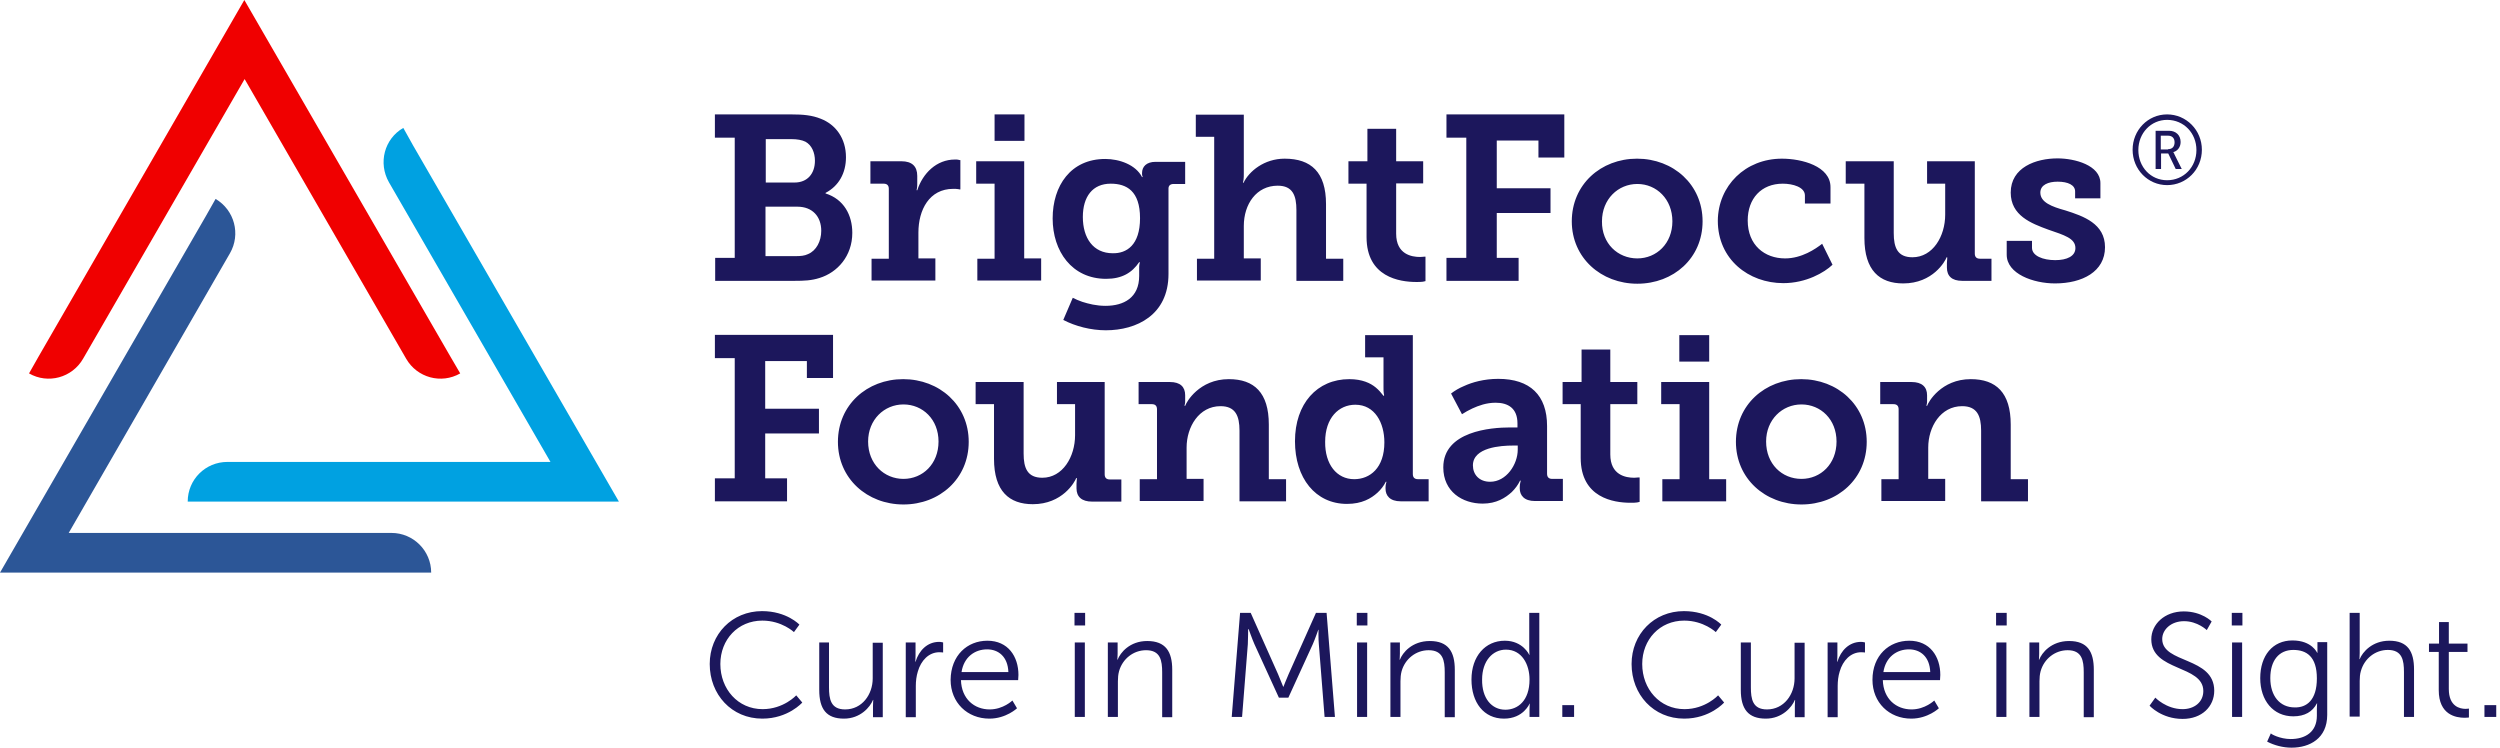 <svg width="214" height="64" viewBox="0 0 214 64" fill="none" xmlns="http://www.w3.org/2000/svg">
<g clip-path="url(#clip0_10_1704)">
<path d="M65.23 52.312C67.346 52.312 68.429 53.468 68.429 53.468L67.962 54.108C67.962 54.108 66.928 53.124 65.255 53.124C63.163 53.124 61.662 54.748 61.662 56.84C61.662 58.98 63.163 60.703 65.279 60.703C67.076 60.703 68.158 59.522 68.158 59.522L68.675 60.137C68.675 60.137 67.469 61.515 65.255 61.515C62.622 61.515 60.752 59.448 60.752 56.84C60.752 54.281 62.671 52.312 65.23 52.312ZM70.102 54.994H70.963V58.833C70.963 59.841 71.111 60.727 72.341 60.727C73.793 60.727 74.704 59.448 74.704 58.07V55.019H75.565V61.392H74.728V60.432C74.728 60.161 74.753 59.915 74.753 59.915H74.728C74.482 60.53 73.645 61.515 72.243 61.515C70.742 61.515 70.127 60.703 70.127 59.054V54.994H70.102ZM77.509 54.994H78.37V56.126C78.37 56.397 78.345 56.643 78.345 56.643H78.37C78.665 55.683 79.379 54.945 80.388 54.945C80.56 54.945 80.732 54.994 80.732 54.994V55.855C80.732 55.855 80.584 55.831 80.412 55.831C79.502 55.831 78.837 56.544 78.567 57.479C78.444 57.873 78.394 58.316 78.394 58.709V61.392H77.533V54.994H77.509ZM84.521 54.846C86.293 54.846 87.179 56.2 87.179 57.775C87.179 57.922 87.154 58.217 87.154 58.217H82.258C82.307 59.841 83.414 60.727 84.718 60.727C85.875 60.727 86.662 59.964 86.662 59.964L87.056 60.629C87.056 60.629 86.121 61.515 84.694 61.515C82.799 61.515 81.372 60.137 81.372 58.193C81.396 56.101 82.799 54.846 84.521 54.846ZM86.318 57.529C86.268 56.2 85.456 55.585 84.497 55.585C83.439 55.585 82.504 56.249 82.307 57.529H86.318ZM91.977 52.46H92.887V53.542H91.977V52.46ZM92.001 54.994H92.863V61.367H92.001V54.994ZM94.807 54.994H95.668V55.954C95.668 56.224 95.643 56.47 95.643 56.47H95.668C95.889 55.88 96.701 54.871 98.202 54.871C99.777 54.871 100.343 55.781 100.343 57.332V61.392H99.482V57.553C99.482 56.544 99.334 55.658 98.104 55.658C97.021 55.658 96.086 56.397 95.791 57.455C95.717 57.725 95.692 58.021 95.692 58.316V61.367H94.831V54.994H94.807ZM106.15 52.46H107.06L109.398 57.701C109.595 58.168 109.841 58.783 109.841 58.783H109.865C109.865 58.783 110.111 58.144 110.308 57.701L112.646 52.46H113.556L114.27 61.367H113.384L112.892 55.142C112.843 54.65 112.867 53.911 112.867 53.911H112.843C112.843 53.911 112.572 54.699 112.375 55.142L110.284 59.718H109.472L107.38 55.142C107.183 54.699 106.888 53.862 106.888 53.862H106.839C106.839 53.862 106.839 54.65 106.814 55.142L106.322 61.367H105.436L106.15 52.46ZM116.14 52.46H117.05V53.542H116.14V52.46ZM116.165 54.994H117.026V61.367H116.165V54.994ZM118.994 54.994H119.831V55.954C119.831 56.224 119.806 56.47 119.806 56.47H119.831C120.052 55.88 120.864 54.871 122.39 54.871C123.965 54.871 124.531 55.781 124.531 57.332V61.392H123.669V57.553C123.669 56.544 123.522 55.658 122.291 55.658C121.209 55.658 120.274 56.397 119.978 57.455C119.905 57.725 119.88 58.021 119.88 58.316V61.367H119.019V54.994H118.994ZM128.812 54.846C130.362 54.846 130.903 56.052 130.903 56.052H130.928C130.928 56.052 130.903 55.831 130.903 55.56V52.46H131.765V61.367H130.928V60.703C130.928 60.432 130.953 60.235 130.953 60.235H130.928C130.928 60.235 130.411 61.515 128.738 61.515C127.016 61.515 125.958 60.137 125.958 58.168C125.958 56.175 127.139 54.846 128.812 54.846ZM128.861 60.752C129.919 60.752 130.928 59.989 130.928 58.168C130.928 56.864 130.264 55.609 128.91 55.609C127.779 55.609 126.868 56.569 126.868 58.168C126.844 59.768 127.68 60.752 128.861 60.752ZM133.733 60.358H134.742V61.367H133.733V60.358ZM144.141 52.312C146.282 52.312 147.34 53.468 147.34 53.468L146.873 54.108C146.873 54.108 145.839 53.124 144.166 53.124C142.075 53.124 140.574 54.748 140.574 56.84C140.574 58.98 142.075 60.703 144.191 60.703C145.987 60.703 147.07 59.522 147.07 59.522L147.586 60.137C147.586 60.137 146.381 61.515 144.166 61.515C141.533 61.515 139.663 59.448 139.663 56.84C139.663 54.281 141.582 52.312 144.141 52.312ZM149.013 54.994H149.875V58.833C149.875 59.841 150.022 60.727 151.253 60.727C152.704 60.727 153.615 59.448 153.615 58.07V55.019H154.476V61.392H153.639V60.432C153.639 60.161 153.664 59.915 153.664 59.915H153.639C153.393 60.53 152.557 61.515 151.154 61.515C149.653 61.515 149.013 60.703 149.013 59.054V54.994ZM156.42 54.994H157.281V56.126C157.281 56.397 157.256 56.643 157.256 56.643H157.281C157.576 55.683 158.29 54.945 159.299 54.945C159.471 54.945 159.643 54.994 159.643 54.994V55.855C159.643 55.855 159.496 55.831 159.323 55.831C158.413 55.831 157.749 56.544 157.478 57.479C157.355 57.873 157.306 58.316 157.306 58.709V61.392H156.444V54.994H156.42ZM163.433 54.846C165.204 54.846 166.09 56.2 166.09 57.775C166.09 57.922 166.065 58.217 166.065 58.217H161.169C161.218 59.841 162.325 60.727 163.629 60.727C164.786 60.727 165.573 59.964 165.573 59.964L165.967 60.629C165.967 60.629 165.032 61.515 163.605 61.515C161.71 61.515 160.283 60.137 160.283 58.193C160.283 56.101 161.71 54.846 163.433 54.846ZM165.229 57.529C165.18 56.2 164.368 55.585 163.408 55.585C162.35 55.585 161.415 56.249 161.218 57.529H165.229ZM170.864 52.46H171.774V53.542H170.864V52.46ZM170.888 54.994H171.749V61.367H170.888V54.994ZM173.718 54.994H174.554V55.954C174.554 56.224 174.53 56.47 174.53 56.47H174.554C174.776 55.88 175.588 54.871 177.113 54.871C178.688 54.871 179.23 55.781 179.23 57.332V61.392H178.368V57.553C178.368 56.544 178.221 55.658 176.99 55.658C175.908 55.658 174.973 56.397 174.677 57.455C174.604 57.725 174.579 58.021 174.579 58.316V61.367H173.718V54.994ZM184.495 59.718C184.495 59.718 185.43 60.703 186.833 60.703C187.817 60.703 188.604 60.112 188.604 59.152C188.604 56.913 184.151 57.479 184.151 54.723C184.151 53.444 185.283 52.337 186.931 52.337C188.481 52.337 189.318 53.198 189.318 53.198L188.9 53.936C188.9 53.936 188.112 53.173 186.956 53.173C185.824 53.173 185.086 53.911 185.086 54.699C185.086 56.815 189.539 56.2 189.539 59.128C189.539 60.457 188.506 61.539 186.833 61.539C185.012 61.539 184.003 60.407 184.003 60.407L184.495 59.718ZM191.04 52.46H191.951V53.542H191.04V52.46ZM191.065 54.994H191.926V61.367H191.065V54.994ZM196.085 63.262C197.315 63.262 198.324 62.671 198.324 61.269V60.678C198.324 60.432 198.348 60.211 198.348 60.211H198.324C197.955 60.924 197.29 61.318 196.306 61.318C194.584 61.318 193.476 59.964 193.476 58.045C193.476 56.126 194.534 54.822 196.232 54.822C197.905 54.822 198.348 55.88 198.348 55.88H198.373C198.373 55.88 198.373 55.806 198.373 55.658V54.969H199.21V61.195C199.21 63.212 197.709 64 196.158 64C195.42 64 194.682 63.803 194.067 63.483L194.387 62.77C194.362 62.819 195.15 63.262 196.085 63.262ZM198.324 58.07C198.324 56.2 197.438 55.634 196.306 55.634C195.076 55.634 194.338 56.544 194.338 58.045C194.338 59.571 195.15 60.555 196.429 60.555C197.438 60.58 198.324 59.94 198.324 58.07ZM201.129 52.46H201.99V55.904C201.99 56.2 201.965 56.421 201.965 56.421H201.99C202.236 55.806 203.073 54.846 204.524 54.846C206.099 54.846 206.641 55.757 206.641 57.307V61.367H205.779V57.529C205.779 56.52 205.632 55.634 204.401 55.634C203.319 55.634 202.384 56.372 202.088 57.455C202.015 57.701 201.99 57.996 201.99 58.291V61.342H201.129V52.46ZM208.757 55.806H207.92V55.093H208.781V53.247H209.618V55.093H211.217V55.806H209.618V58.98C209.618 60.481 210.577 60.678 211.045 60.678C211.217 60.678 211.34 60.653 211.34 60.653V61.416C211.34 61.416 211.193 61.441 210.971 61.441C210.233 61.441 208.757 61.195 208.757 59.079V55.806ZM212.669 60.358H213.678V61.367H212.669V60.358ZM61.195 22.071H62.893V11.786H61.195V9.793H67.716C68.773 9.793 69.512 9.867 70.25 10.162C71.529 10.654 72.415 11.835 72.415 13.459C72.415 14.813 71.8 15.92 70.668 16.51V16.56C72.243 17.052 72.957 18.43 72.957 19.931C72.957 21.924 71.677 23.326 70.151 23.794C69.463 24.015 68.823 24.04 68.035 24.04H61.219V22.071H61.195ZM68.011 15.625C69.118 15.625 69.758 14.862 69.758 13.755C69.758 13.066 69.487 12.426 68.946 12.13C68.65 11.983 68.232 11.909 67.74 11.909H65.55V15.625H68.011ZM68.158 21.924C68.503 21.924 68.872 21.899 69.167 21.751C69.881 21.456 70.299 20.644 70.299 19.758C70.299 18.528 69.536 17.692 68.257 17.692H65.526V21.924H68.158ZM74.605 22.145H76.082V16.166C76.082 15.871 75.934 15.723 75.639 15.723H74.507V13.804H77.164C78.05 13.804 78.517 14.222 78.517 15.059V15.649C78.517 15.821 78.517 15.969 78.493 16.117C78.468 16.166 78.468 16.24 78.468 16.289H78.517C78.985 14.837 80.166 13.656 81.741 13.656C81.888 13.656 81.987 13.656 82.061 13.681C82.11 13.705 82.159 13.705 82.208 13.705V16.215C82.159 16.215 82.085 16.215 82.036 16.191C81.888 16.166 81.766 16.166 81.593 16.166C79.551 16.166 78.616 17.962 78.616 19.906V22.12H80.068V24.015H74.605V22.145ZM83.66 22.145H85.136V15.723H83.562V13.804H87.671V22.12H89.123V24.015H83.66V22.145ZM85.136 9.793H87.695V12.057H85.136V9.793ZM91.829 25.491C92.075 25.615 92.346 25.738 92.641 25.836C93.183 26.008 93.847 26.18 94.634 26.18C96.184 26.18 97.513 25.491 97.513 23.622V22.982C97.513 22.834 97.513 22.711 97.538 22.613C97.562 22.563 97.562 22.49 97.562 22.44H97.513C96.898 23.351 96.037 23.868 94.684 23.868C91.755 23.868 90.107 21.505 90.107 18.7C90.107 15.895 91.657 13.607 94.61 13.607C95.815 13.607 97.218 14.099 97.759 15.157H97.808C97.808 15.133 97.808 15.108 97.784 15.059C97.759 15.009 97.759 14.936 97.759 14.813C97.759 14.271 98.128 13.853 98.916 13.853H101.45V15.748H100.466C100.171 15.748 100.023 15.895 100.023 16.141V23.449C100.023 26.968 97.292 28.272 94.659 28.272C93.379 28.272 92.051 27.927 91.017 27.386L91.829 25.491ZM97.587 18.676C97.587 16.338 96.431 15.723 95.077 15.723C93.527 15.723 92.691 16.83 92.691 18.577C92.691 20.373 93.576 21.678 95.249 21.678C96.431 21.702 97.587 20.989 97.587 18.676ZM102.459 22.145H103.935V11.712H102.361V9.818H106.47V14.788C106.47 15.034 106.47 15.255 106.445 15.403L106.396 15.649H106.445C106.913 14.665 108.217 13.582 109.964 13.582C112.228 13.582 113.507 14.739 113.507 17.47V22.145H114.983V24.04H110.973V17.987C110.973 16.732 110.653 15.895 109.373 15.895C107.552 15.895 106.47 17.47 106.47 19.34V22.12H107.922V24.015H102.459V22.145ZM116.977 15.723H115.426V13.804H117.05V11.023H119.511V13.804H121.824V15.698H119.511V20.004C119.511 21.776 120.84 21.997 121.553 21.997C121.701 21.997 121.824 21.973 121.898 21.973H122.021V24.064L121.799 24.114C121.652 24.138 121.479 24.138 121.233 24.138C119.806 24.138 116.977 23.72 116.977 20.3V15.723ZM123.817 22.071H125.515V11.786H123.817V9.793H133.905V13.484H131.691V12.032H128.123V16.117H132.724V18.233H128.123V22.071H129.993V24.04H123.817V22.071ZM140.131 13.582C143.231 13.582 145.741 15.797 145.741 18.946C145.741 22.096 143.256 24.286 140.155 24.286C137.055 24.286 134.545 22.071 134.545 18.946C134.545 15.797 137.03 13.582 140.131 13.582ZM140.155 22.12C141.804 22.12 143.157 20.841 143.157 18.946C143.157 17.052 141.804 15.748 140.155 15.748C138.507 15.748 137.129 17.052 137.129 18.946C137.104 20.841 138.482 22.12 140.155 22.12ZM152.532 13.582C154.23 13.582 156.69 14.222 156.69 16.018V17.421H154.501V16.732C154.501 16.018 153.467 15.723 152.606 15.723C150.76 15.723 149.604 17.003 149.604 18.873C149.604 20.989 151.056 22.12 152.803 22.12C154.23 22.12 155.411 21.308 155.977 20.866L156.863 22.662C156.174 23.326 154.599 24.237 152.655 24.237C149.678 24.237 147.045 22.194 147.045 18.897C147.07 15.895 149.407 13.582 152.532 13.582ZM159.569 15.723H157.995V13.804H162.104V19.955C162.104 21.186 162.424 22.022 163.703 22.022C165.45 22.022 166.508 20.226 166.508 18.38V15.723H164.958V13.804H169.043V21.702C169.043 21.997 169.19 22.145 169.486 22.145H170.47V24.04H167.96C167.074 24.04 166.656 23.622 166.656 22.908V22.514C166.656 22.367 166.681 22.244 166.681 22.17V22.022H166.631C166.508 22.367 165.45 24.261 162.916 24.261C160.898 24.261 159.594 23.154 159.594 20.373V15.723H159.569ZM171.799 20.62H173.939V21.21C173.939 21.899 174.874 22.268 175.932 22.268C176.941 22.268 177.655 21.924 177.655 21.235C177.655 20.398 176.695 20.128 175.342 19.66C173.865 19.119 172.118 18.454 172.118 16.486C172.118 14.32 174.284 13.558 176.129 13.558C177.606 13.558 179.795 14.148 179.795 15.674V16.978H177.63V16.387C177.63 15.846 177.04 15.551 176.129 15.551C175.342 15.551 174.653 15.821 174.653 16.486C174.653 17.322 175.637 17.692 176.794 18.011C178.344 18.503 180.189 19.143 180.189 21.161C180.189 23.252 178.245 24.261 175.908 24.261C174.062 24.261 171.774 23.449 171.774 21.801V20.62H171.799ZM61.195 40.944H62.893V30.659H61.195V28.666H71.308V32.357H69.069V30.905H65.501V34.989H70.102V37.105H65.501V40.944H67.371V42.913H61.195V40.944ZM77.312 32.455C80.412 32.455 82.922 34.67 82.922 37.819C82.922 40.969 80.437 43.183 77.336 43.183C74.236 43.183 71.726 40.969 71.726 37.819C71.726 34.67 74.211 32.455 77.312 32.455ZM77.336 40.993C78.985 40.993 80.338 39.714 80.338 37.794C80.338 35.9 78.985 34.62 77.336 34.62C75.688 34.62 74.31 35.925 74.31 37.794C74.31 39.714 75.688 40.993 77.336 40.993ZM85.087 34.596H83.513V32.701H87.622V38.828C87.622 40.058 87.942 40.895 89.221 40.895C90.968 40.895 92.026 39.099 92.026 37.253V34.596H90.476V32.701H94.561V40.6C94.561 40.895 94.708 41.042 95.004 41.042H95.988V42.937H93.478C92.592 42.937 92.149 42.519 92.149 41.805V41.412C92.149 41.264 92.174 41.141 92.174 41.067V40.919H92.125C92.001 41.264 90.944 43.159 88.409 43.159C86.391 43.159 85.087 42.051 85.087 39.271V34.596ZM97.562 41.018H99.039V35.039C99.039 34.743 98.891 34.596 98.596 34.596H97.464V32.701H100.146C101.032 32.701 101.45 33.119 101.45 33.833V34.3C101.45 34.399 101.45 34.522 101.426 34.596C101.401 34.645 101.401 34.694 101.401 34.743H101.45C101.549 34.423 102.656 32.455 105.19 32.455C107.356 32.455 108.611 33.611 108.611 36.343V41.018H110.087V42.913H106.101V36.859C106.101 35.605 105.756 34.768 104.477 34.768C102.631 34.768 101.573 36.54 101.573 38.311V40.993H103.025V42.888H97.562V41.018ZM115.5 32.455C116.607 32.455 117.321 32.8 117.764 33.169C118.035 33.39 118.231 33.636 118.428 33.882H118.477C118.477 33.833 118.478 33.734 118.453 33.685C118.428 33.538 118.428 33.39 118.428 33.169V30.585H116.854V28.69H120.938V40.575C120.938 40.87 121.086 41.018 121.381 41.018H122.291V42.913H119.905C118.97 42.913 118.601 42.42 118.601 41.83V41.707C118.601 41.584 118.625 41.461 118.65 41.362C118.674 41.313 118.674 41.264 118.674 41.239H118.625C118.453 41.584 118.207 41.904 117.912 42.174C117.37 42.666 116.583 43.134 115.303 43.134C112.597 43.134 110.85 40.919 110.85 37.77C110.85 34.547 112.744 32.455 115.5 32.455ZM115.918 41.018C117.272 41.018 118.502 40.058 118.502 37.868C118.502 36.195 117.69 34.645 116.017 34.645C114.59 34.645 113.433 35.777 113.433 37.819C113.409 39.738 114.418 41.018 115.918 41.018ZM129.255 36.589H129.895V36.244C129.895 34.94 129.083 34.473 128.025 34.473C127.237 34.473 126.573 34.719 126.032 34.965C125.712 35.112 125.416 35.285 125.146 35.457L124.211 33.685C124.531 33.439 124.9 33.218 125.318 33.046C126.007 32.726 127.04 32.43 128.246 32.43C130.977 32.43 132.429 33.833 132.429 36.466V40.55C132.429 40.846 132.577 40.993 132.872 40.993H133.782V42.888H131.396C130.461 42.888 130.091 42.396 130.091 41.805V41.682C130.091 41.51 130.116 41.412 130.141 41.289C130.165 41.239 130.165 41.19 130.165 41.141H130.116C129.944 41.51 129.698 41.83 129.403 42.125C128.861 42.617 128.098 43.109 126.917 43.109C125.17 43.109 123.546 42.076 123.546 40.009C123.546 36.909 127.631 36.589 129.255 36.589ZM127.557 41.239C128.935 41.239 129.919 39.763 129.919 38.483V38.139H129.501C128.492 38.139 126.081 38.287 126.081 39.837C126.081 40.624 126.622 41.239 127.557 41.239ZM135.308 34.596H133.758V32.701H135.382V29.921H137.842V32.701H140.155V34.596H137.842V38.902C137.842 40.673 139.171 40.895 139.885 40.895C140.032 40.895 140.155 40.87 140.229 40.87H140.352V42.962L140.131 43.011C139.983 43.036 139.811 43.036 139.565 43.036C138.138 43.036 135.308 42.617 135.308 39.197V34.596ZM142.296 41.018H143.772V34.596H142.198V32.701H146.307V41.018H147.759V42.913H142.296V41.018ZM143.748 28.69H146.307V30.954H143.748V28.69ZM154.181 32.455C157.281 32.455 159.791 34.67 159.791 37.819C159.791 40.969 157.306 43.183 154.205 43.183C151.105 43.183 148.595 40.969 148.595 37.819C148.595 34.67 151.08 32.455 154.181 32.455ZM154.205 40.993C155.854 40.993 157.207 39.714 157.207 37.794C157.207 35.9 155.854 34.62 154.205 34.62C152.557 34.62 151.179 35.925 151.179 37.794C151.179 39.714 152.532 40.993 154.205 40.993ZM161.046 41.018H162.522V35.039C162.522 34.743 162.374 34.596 162.079 34.596H160.947V32.701H163.629C164.515 32.701 164.958 33.119 164.958 33.833V34.3C164.958 34.399 164.958 34.522 164.933 34.596C164.909 34.645 164.909 34.694 164.909 34.743H164.958C165.057 34.423 166.164 32.455 168.698 32.455C170.864 32.455 172.118 33.611 172.118 36.343V41.018H173.595V42.913H169.584V36.859C169.584 35.605 169.24 34.768 167.96 34.768C166.115 34.768 165.057 36.54 165.057 38.311V40.993H166.508V42.888H161.046V41.018Z" fill="#1C175C"/>
<path d="M33.513 45.619H5.881L19.685 21.678C20.62 20.054 20.078 17.987 18.454 17.027L17.618 18.504L0 49.015H35.211H36.909C36.909 47.145 35.383 45.619 33.513 45.619Z" fill="#2C5697"/>
<path d="M34.522 10.949C32.898 11.884 32.357 13.951 33.292 15.6L47.12 39.541H19.463C17.593 39.541 16.068 41.042 16.068 42.937H17.765H52.977L35.359 12.45L34.522 10.949Z" fill="#00A1E1"/>
<path d="M38.533 30.487L20.915 0L3.322 30.487L2.485 31.963C4.109 32.898 6.176 32.332 7.111 30.708L20.94 6.767L34.768 30.708C35.703 32.332 37.77 32.898 39.394 31.963L38.533 30.487Z" fill="#F00000"/>
<path d="M185.504 9.793C187.153 9.793 188.481 11.146 188.481 12.819C188.481 14.517 187.153 15.846 185.504 15.846C183.88 15.846 182.551 14.517 182.551 12.819C182.551 11.146 183.855 9.793 185.504 9.793ZM185.504 15.428C186.931 15.428 188.014 14.296 188.014 12.844C188.014 11.392 186.931 10.261 185.504 10.261C184.126 10.261 183.043 11.392 183.043 12.844C183.043 14.296 184.102 15.428 185.504 15.428ZM184.52 11.195H185.676C186.242 11.195 186.661 11.565 186.661 12.155C186.661 12.647 186.341 12.943 186.045 13.016V13.041L186.07 13.09C186.095 13.115 186.119 13.164 186.144 13.238L186.759 14.468H186.242L185.602 13.139H184.987V14.468H184.52V11.195ZM185.578 12.77C185.947 12.77 186.144 12.549 186.144 12.18C186.144 11.811 185.922 11.614 185.578 11.614H184.963V12.795H185.578V12.77Z" fill="#1C175C"/>
</g>
<defs>
<clipPath id="clip0_10_1704">
<rect width="214" height="64" fill="white"/>
</clipPath>
</defs>
</svg>
